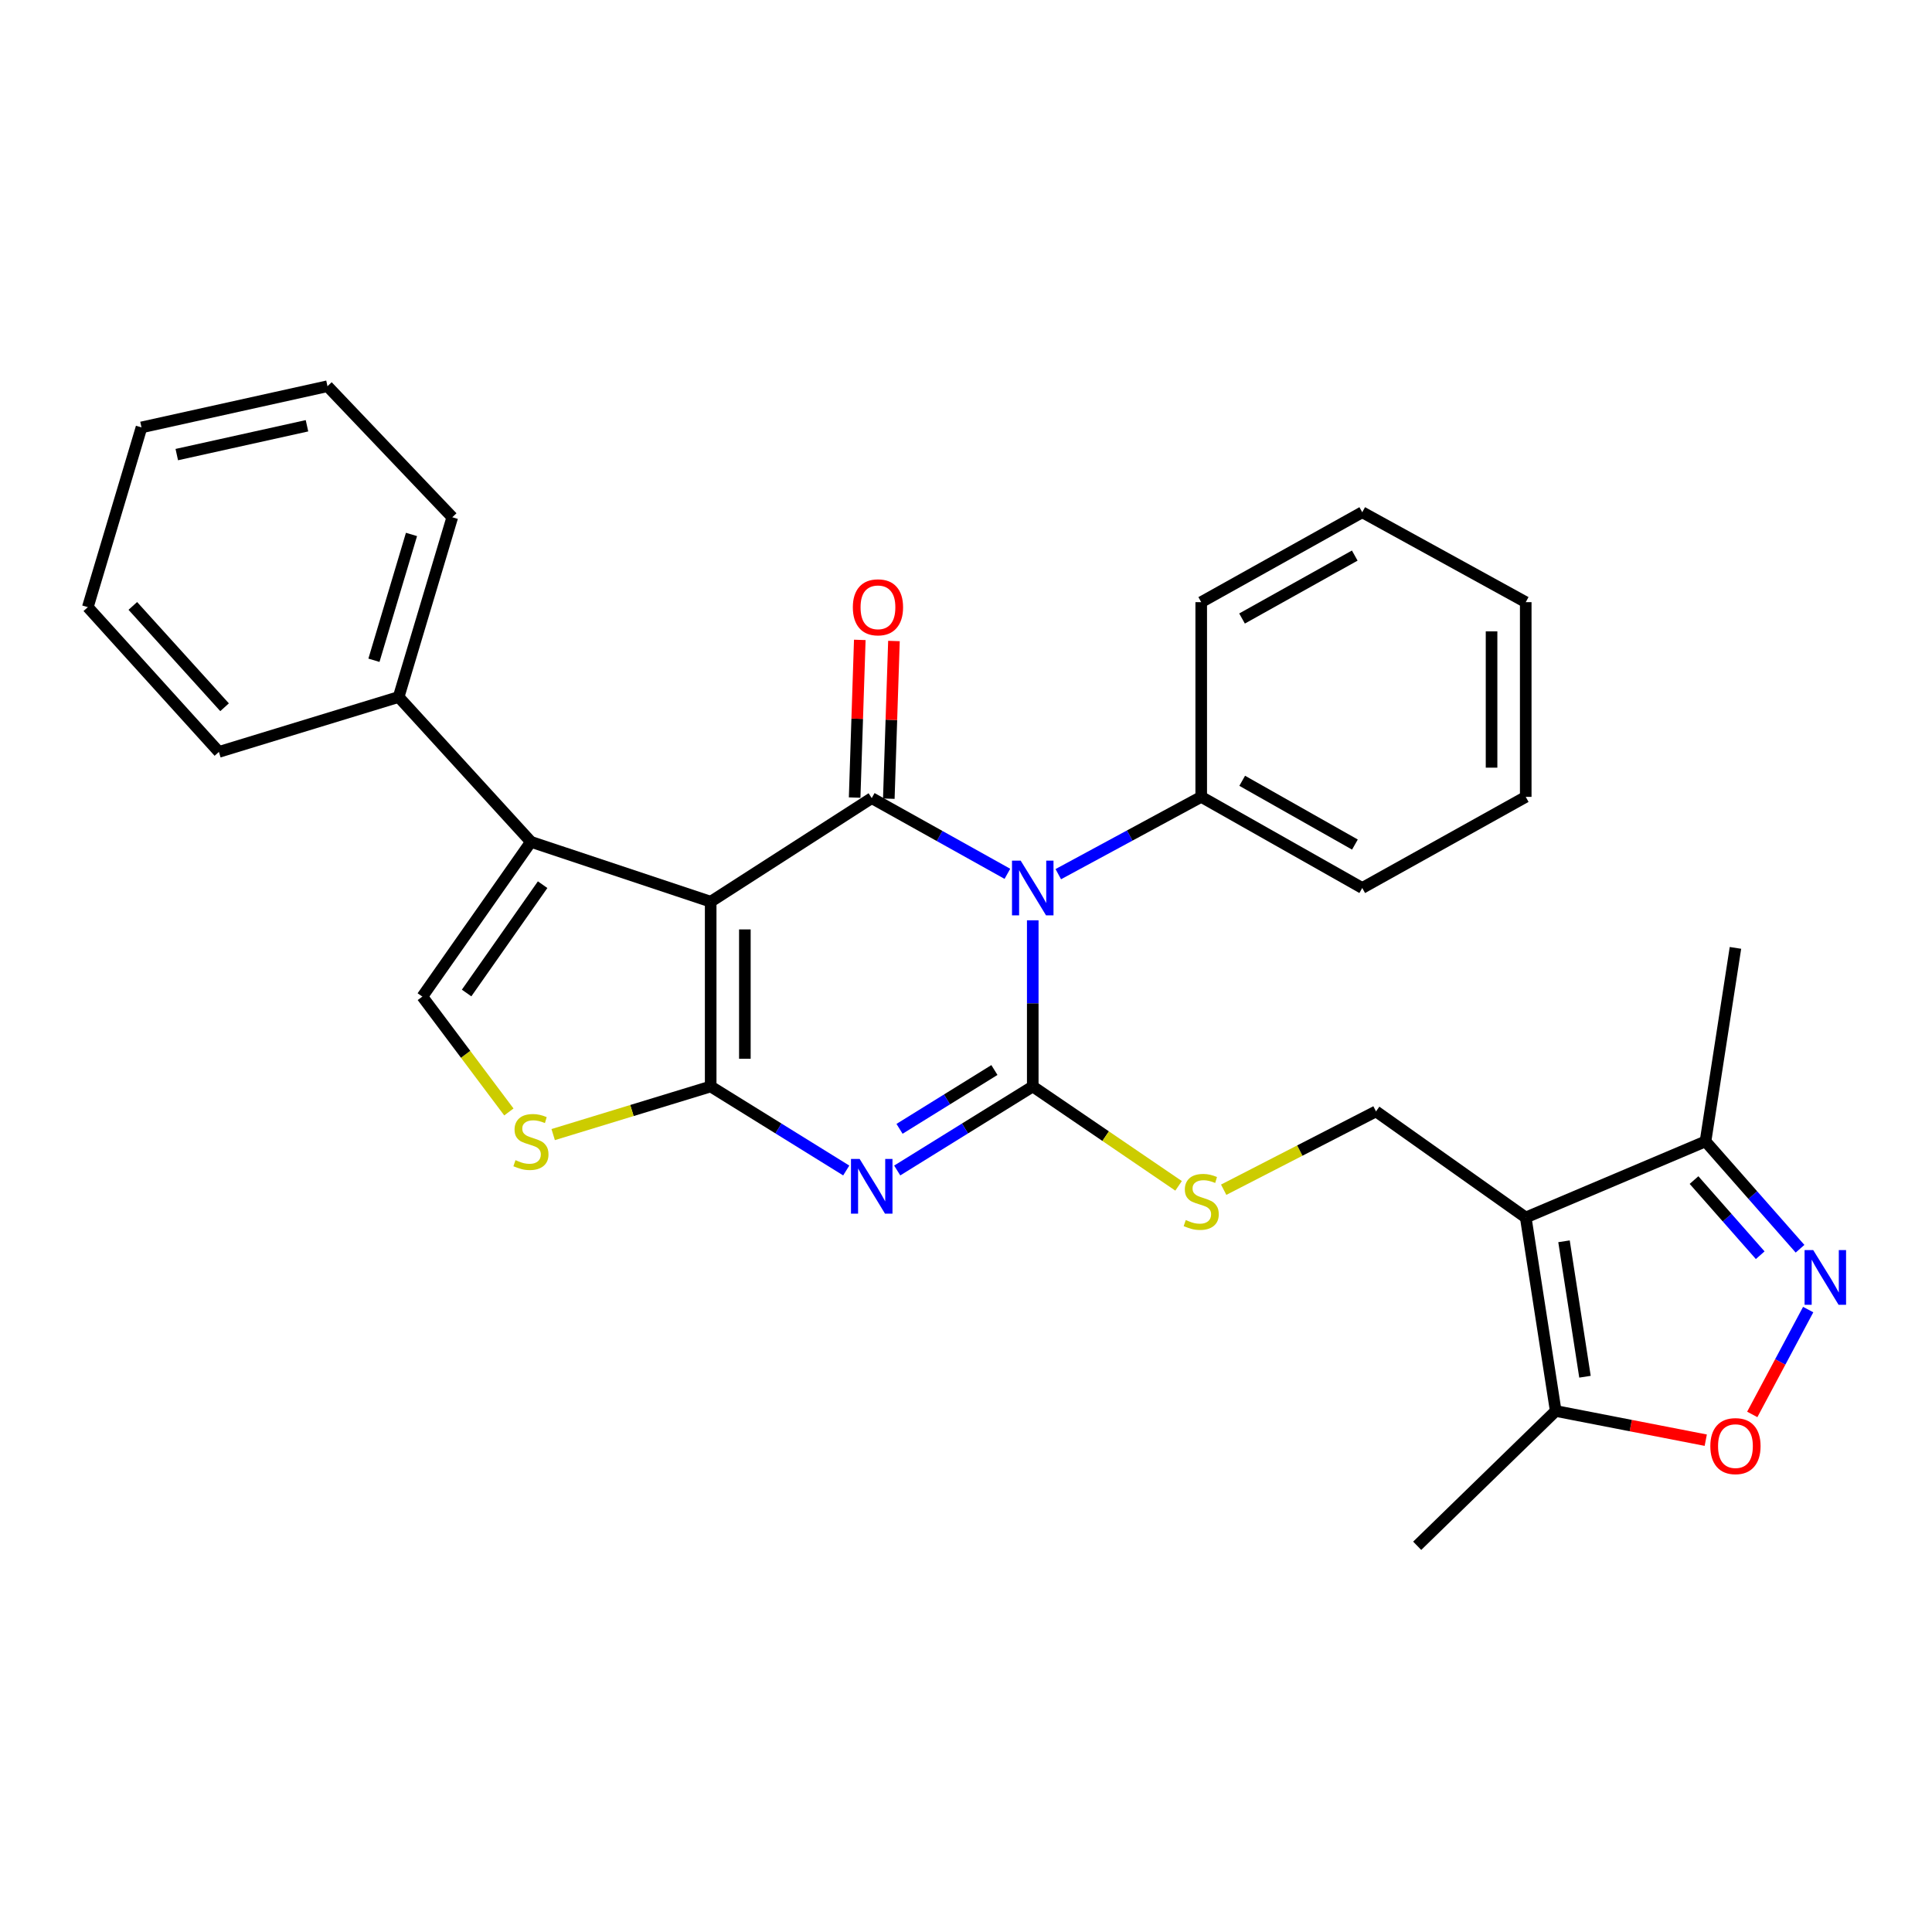 <?xml version='1.0' encoding='iso-8859-1'?>
<svg version='1.1' baseProfile='full'
              xmlns='http://www.w3.org/2000/svg'
                      xmlns:rdkit='http://www.rdkit.org/xml'
                      xmlns:xlink='http://www.w3.org/1999/xlink'
                  xml:space='preserve'
width='1000px' height='1000px' viewBox='0 0 1000 1000'>
<!-- END OF HEADER -->
<rect style='opacity:1.0;fill:#FFFFFF;stroke:none' width='1000' height='1000' x='0' y='0'> </rect>
<path class='bond-2' d='M 367.849,466.721 L 367.849,562.352' style='fill:none;fill-rule:evenodd;stroke:#000000;stroke-width:6px;stroke-linecap:butt;stroke-linejoin:miter;stroke-opacity:1' />
<path class='bond-2' d='M 385.541,481.065 L 385.541,548.007' style='fill:none;fill-rule:evenodd;stroke:#000000;stroke-width:6px;stroke-linecap:butt;stroke-linejoin:miter;stroke-opacity:1' />
<path class='bond-4' d='M 367.849,466.721 L 451.205,413.106' style='fill:none;fill-rule:evenodd;stroke:#000000;stroke-width:6px;stroke-linecap:butt;stroke-linejoin:miter;stroke-opacity:1' />
<path class='bond-5' d='M 367.849,466.721 L 274.813,435.731' style='fill:none;fill-rule:evenodd;stroke:#000000;stroke-width:6px;stroke-linecap:butt;stroke-linejoin:miter;stroke-opacity:1' />
<path class='bond-0' d='M 521.425,452.29 L 486.315,432.698' style='fill:none;fill-rule:evenodd;stroke:#0000FF;stroke-width:6px;stroke-linecap:butt;stroke-linejoin:miter;stroke-opacity:1' />
<path class='bond-0' d='M 486.315,432.698 L 451.205,413.106' style='fill:none;fill-rule:evenodd;stroke:#000000;stroke-width:6px;stroke-linecap:butt;stroke-linejoin:miter;stroke-opacity:1' />
<path class='bond-1' d='M 534.551,476.343 L 534.551,519.348' style='fill:none;fill-rule:evenodd;stroke:#0000FF;stroke-width:6px;stroke-linecap:butt;stroke-linejoin:miter;stroke-opacity:1' />
<path class='bond-1' d='M 534.551,519.348 L 534.551,562.352' style='fill:none;fill-rule:evenodd;stroke:#000000;stroke-width:6px;stroke-linecap:butt;stroke-linejoin:miter;stroke-opacity:1' />
<path class='bond-15' d='M 547.769,452.466 L 584.759,432.462' style='fill:none;fill-rule:evenodd;stroke:#0000FF;stroke-width:6px;stroke-linecap:butt;stroke-linejoin:miter;stroke-opacity:1' />
<path class='bond-15' d='M 584.759,432.462 L 621.749,412.457' style='fill:none;fill-rule:evenodd;stroke:#000000;stroke-width:6px;stroke-linecap:butt;stroke-linejoin:miter;stroke-opacity:1' />
<path class='bond-12' d='M 534.551,562.352 L 572.291,588.071' style='fill:none;fill-rule:evenodd;stroke:#000000;stroke-width:6px;stroke-linecap:butt;stroke-linejoin:miter;stroke-opacity:1' />
<path class='bond-12' d='M 572.291,588.071 L 610.031,613.79' style='fill:none;fill-rule:evenodd;stroke:#CCCC00;stroke-width:6px;stroke-linecap:butt;stroke-linejoin:miter;stroke-opacity:1' />
<path class='bond-31' d='M 534.551,562.352 L 499.474,584.097' style='fill:none;fill-rule:evenodd;stroke:#000000;stroke-width:6px;stroke-linecap:butt;stroke-linejoin:miter;stroke-opacity:1' />
<path class='bond-31' d='M 499.474,584.097 L 464.397,605.843' style='fill:none;fill-rule:evenodd;stroke:#0000FF;stroke-width:6px;stroke-linecap:butt;stroke-linejoin:miter;stroke-opacity:1' />
<path class='bond-31' d='M 514.706,553.839 L 490.152,569.061' style='fill:none;fill-rule:evenodd;stroke:#000000;stroke-width:6px;stroke-linecap:butt;stroke-linejoin:miter;stroke-opacity:1' />
<path class='bond-31' d='M 490.152,569.061 L 465.598,584.283' style='fill:none;fill-rule:evenodd;stroke:#0000FF;stroke-width:6px;stroke-linecap:butt;stroke-linejoin:miter;stroke-opacity:1' />
<path class='bond-3' d='M 367.849,562.352 L 402.931,584.098' style='fill:none;fill-rule:evenodd;stroke:#000000;stroke-width:6px;stroke-linecap:butt;stroke-linejoin:miter;stroke-opacity:1' />
<path class='bond-3' d='M 402.931,584.098 L 438.013,605.844' style='fill:none;fill-rule:evenodd;stroke:#0000FF;stroke-width:6px;stroke-linecap:butt;stroke-linejoin:miter;stroke-opacity:1' />
<path class='bond-7' d='M 367.849,562.352 L 327.087,574.806' style='fill:none;fill-rule:evenodd;stroke:#000000;stroke-width:6px;stroke-linecap:butt;stroke-linejoin:miter;stroke-opacity:1' />
<path class='bond-7' d='M 327.087,574.806 L 286.325,587.259' style='fill:none;fill-rule:evenodd;stroke:#CCCC00;stroke-width:6px;stroke-linecap:butt;stroke-linejoin:miter;stroke-opacity:1' />
<path class='bond-16' d='M 460.046,413.394 L 461.377,372.588' style='fill:none;fill-rule:evenodd;stroke:#000000;stroke-width:6px;stroke-linecap:butt;stroke-linejoin:miter;stroke-opacity:1' />
<path class='bond-16' d='M 461.377,372.588 L 462.708,331.782' style='fill:none;fill-rule:evenodd;stroke:#FF0000;stroke-width:6px;stroke-linecap:butt;stroke-linejoin:miter;stroke-opacity:1' />
<path class='bond-16' d='M 442.364,412.818 L 443.695,372.011' style='fill:none;fill-rule:evenodd;stroke:#000000;stroke-width:6px;stroke-linecap:butt;stroke-linejoin:miter;stroke-opacity:1' />
<path class='bond-16' d='M 443.695,372.011 L 445.026,331.205' style='fill:none;fill-rule:evenodd;stroke:#FF0000;stroke-width:6px;stroke-linecap:butt;stroke-linejoin:miter;stroke-opacity:1' />
<path class='bond-9' d='M 274.813,435.731 L 218.603,515.834' style='fill:none;fill-rule:evenodd;stroke:#000000;stroke-width:6px;stroke-linecap:butt;stroke-linejoin:miter;stroke-opacity:1' />
<path class='bond-9' d='M 280.863,457.909 L 241.516,513.98' style='fill:none;fill-rule:evenodd;stroke:#000000;stroke-width:6px;stroke-linecap:butt;stroke-linejoin:miter;stroke-opacity:1' />
<path class='bond-17' d='M 274.813,435.731 L 206.337,360.769' style='fill:none;fill-rule:evenodd;stroke:#000000;stroke-width:6px;stroke-linecap:butt;stroke-linejoin:miter;stroke-opacity:1' />
<path class='bond-6' d='M 789.719,630.179 L 712.221,575.257' style='fill:none;fill-rule:evenodd;stroke:#000000;stroke-width:6px;stroke-linecap:butt;stroke-linejoin:miter;stroke-opacity:1' />
<path class='bond-11' d='M 789.719,630.179 L 805.228,730.321' style='fill:none;fill-rule:evenodd;stroke:#000000;stroke-width:6px;stroke-linecap:butt;stroke-linejoin:miter;stroke-opacity:1' />
<path class='bond-11' d='M 809.528,642.492 L 820.384,712.592' style='fill:none;fill-rule:evenodd;stroke:#000000;stroke-width:6px;stroke-linecap:butt;stroke-linejoin:miter;stroke-opacity:1' />
<path class='bond-13' d='M 789.719,630.179 L 882.765,590.776' style='fill:none;fill-rule:evenodd;stroke:#000000;stroke-width:6px;stroke-linecap:butt;stroke-linejoin:miter;stroke-opacity:1' />
<path class='bond-30' d='M 263.391,575.547 L 240.997,545.691' style='fill:none;fill-rule:evenodd;stroke:#CCCC00;stroke-width:6px;stroke-linecap:butt;stroke-linejoin:miter;stroke-opacity:1' />
<path class='bond-30' d='M 240.997,545.691 L 218.603,515.834' style='fill:none;fill-rule:evenodd;stroke:#000000;stroke-width:6px;stroke-linecap:butt;stroke-linejoin:miter;stroke-opacity:1' />
<path class='bond-8' d='M 931.697,646.346 L 907.231,618.561' style='fill:none;fill-rule:evenodd;stroke:#0000FF;stroke-width:6px;stroke-linecap:butt;stroke-linejoin:miter;stroke-opacity:1' />
<path class='bond-8' d='M 907.231,618.561 L 882.765,590.776' style='fill:none;fill-rule:evenodd;stroke:#000000;stroke-width:6px;stroke-linecap:butt;stroke-linejoin:miter;stroke-opacity:1' />
<path class='bond-8' d='M 911.08,649.702 L 893.953,630.252' style='fill:none;fill-rule:evenodd;stroke:#0000FF;stroke-width:6px;stroke-linecap:butt;stroke-linejoin:miter;stroke-opacity:1' />
<path class='bond-8' d='M 893.953,630.252 L 876.827,610.803' style='fill:none;fill-rule:evenodd;stroke:#000000;stroke-width:6px;stroke-linecap:butt;stroke-linejoin:miter;stroke-opacity:1' />
<path class='bond-34' d='M 935.913,677.838 L 921.441,704.972' style='fill:none;fill-rule:evenodd;stroke:#0000FF;stroke-width:6px;stroke-linecap:butt;stroke-linejoin:miter;stroke-opacity:1' />
<path class='bond-34' d='M 921.441,704.972 L 906.969,732.105' style='fill:none;fill-rule:evenodd;stroke:#FF0000;stroke-width:6px;stroke-linecap:butt;stroke-linejoin:miter;stroke-opacity:1' />
<path class='bond-10' d='M 882.895,745.435 L 844.061,737.878' style='fill:none;fill-rule:evenodd;stroke:#FF0000;stroke-width:6px;stroke-linecap:butt;stroke-linejoin:miter;stroke-opacity:1' />
<path class='bond-10' d='M 844.061,737.878 L 805.228,730.321' style='fill:none;fill-rule:evenodd;stroke:#000000;stroke-width:6px;stroke-linecap:butt;stroke-linejoin:miter;stroke-opacity:1' />
<path class='bond-18' d='M 805.228,730.321 L 733.539,800.094' style='fill:none;fill-rule:evenodd;stroke:#000000;stroke-width:6px;stroke-linecap:butt;stroke-linejoin:miter;stroke-opacity:1' />
<path class='bond-14' d='M 633.373,615.799 L 672.797,595.528' style='fill:none;fill-rule:evenodd;stroke:#CCCC00;stroke-width:6px;stroke-linecap:butt;stroke-linejoin:miter;stroke-opacity:1' />
<path class='bond-14' d='M 672.797,595.528 L 712.221,575.257' style='fill:none;fill-rule:evenodd;stroke:#000000;stroke-width:6px;stroke-linecap:butt;stroke-linejoin:miter;stroke-opacity:1' />
<path class='bond-19' d='M 882.765,590.776 L 898.265,490.624' style='fill:none;fill-rule:evenodd;stroke:#000000;stroke-width:6px;stroke-linecap:butt;stroke-linejoin:miter;stroke-opacity:1' />
<path class='bond-20' d='M 621.749,412.457 L 705.095,459.615' style='fill:none;fill-rule:evenodd;stroke:#000000;stroke-width:6px;stroke-linecap:butt;stroke-linejoin:miter;stroke-opacity:1' />
<path class='bond-20' d='M 642.963,404.133 L 701.305,437.144' style='fill:none;fill-rule:evenodd;stroke:#000000;stroke-width:6px;stroke-linecap:butt;stroke-linejoin:miter;stroke-opacity:1' />
<path class='bond-21' d='M 621.749,412.457 L 621.749,311.676' style='fill:none;fill-rule:evenodd;stroke:#000000;stroke-width:6px;stroke-linecap:butt;stroke-linejoin:miter;stroke-opacity:1' />
<path class='bond-22' d='M 206.337,360.769 L 234.103,267.733' style='fill:none;fill-rule:evenodd;stroke:#000000;stroke-width:6px;stroke-linecap:butt;stroke-linejoin:miter;stroke-opacity:1' />
<path class='bond-22' d='M 193.55,341.755 L 212.986,276.629' style='fill:none;fill-rule:evenodd;stroke:#000000;stroke-width:6px;stroke-linecap:butt;stroke-linejoin:miter;stroke-opacity:1' />
<path class='bond-23' d='M 206.337,360.769 L 113.301,389.184' style='fill:none;fill-rule:evenodd;stroke:#000000;stroke-width:6px;stroke-linecap:butt;stroke-linejoin:miter;stroke-opacity:1' />
<path class='bond-26' d='M 705.095,459.615 L 789.719,412.457' style='fill:none;fill-rule:evenodd;stroke:#000000;stroke-width:6px;stroke-linecap:butt;stroke-linejoin:miter;stroke-opacity:1' />
<path class='bond-27' d='M 621.749,311.676 L 705.095,265.138' style='fill:none;fill-rule:evenodd;stroke:#000000;stroke-width:6px;stroke-linecap:butt;stroke-linejoin:miter;stroke-opacity:1' />
<path class='bond-27' d='M 642.876,320.142 L 701.218,287.565' style='fill:none;fill-rule:evenodd;stroke:#000000;stroke-width:6px;stroke-linecap:butt;stroke-linejoin:miter;stroke-opacity:1' />
<path class='bond-25' d='M 234.103,267.733 L 169.51,199.906' style='fill:none;fill-rule:evenodd;stroke:#000000;stroke-width:6px;stroke-linecap:butt;stroke-linejoin:miter;stroke-opacity:1' />
<path class='bond-24' d='M 113.301,389.184 L 45.455,314.261' style='fill:none;fill-rule:evenodd;stroke:#000000;stroke-width:6px;stroke-linecap:butt;stroke-linejoin:miter;stroke-opacity:1' />
<path class='bond-24' d='M 116.237,366.07 L 68.745,313.624' style='fill:none;fill-rule:evenodd;stroke:#000000;stroke-width:6px;stroke-linecap:butt;stroke-linejoin:miter;stroke-opacity:1' />
<path class='bond-29' d='M 45.455,314.261 L 73.24,221.224' style='fill:none;fill-rule:evenodd;stroke:#000000;stroke-width:6px;stroke-linecap:butt;stroke-linejoin:miter;stroke-opacity:1' />
<path class='bond-32' d='M 169.51,199.906 L 73.24,221.224' style='fill:none;fill-rule:evenodd;stroke:#000000;stroke-width:6px;stroke-linecap:butt;stroke-linejoin:miter;stroke-opacity:1' />
<path class='bond-32' d='M 158.894,220.377 L 91.505,235.299' style='fill:none;fill-rule:evenodd;stroke:#000000;stroke-width:6px;stroke-linecap:butt;stroke-linejoin:miter;stroke-opacity:1' />
<path class='bond-33' d='M 789.719,412.457 L 789.719,311.676' style='fill:none;fill-rule:evenodd;stroke:#000000;stroke-width:6px;stroke-linecap:butt;stroke-linejoin:miter;stroke-opacity:1' />
<path class='bond-33' d='M 772.027,397.34 L 772.027,326.793' style='fill:none;fill-rule:evenodd;stroke:#000000;stroke-width:6px;stroke-linecap:butt;stroke-linejoin:miter;stroke-opacity:1' />
<path class='bond-28' d='M 705.095,265.138 L 789.719,311.676' style='fill:none;fill-rule:evenodd;stroke:#000000;stroke-width:6px;stroke-linecap:butt;stroke-linejoin:miter;stroke-opacity:1' />
<path  class='atom-1' d='M 528.291 445.455
L 537.571 460.455
Q 538.491 461.935, 539.971 464.615
Q 541.451 467.295, 541.531 467.455
L 541.531 445.455
L 545.291 445.455
L 545.291 473.775
L 541.411 473.775
L 531.451 457.375
Q 530.291 455.455, 529.051 453.255
Q 527.851 451.055, 527.491 450.375
L 527.491 473.775
L 523.811 473.775
L 523.811 445.455
L 528.291 445.455
' fill='#0000FF'/>
<path  class='atom-4' d='M 444.945 599.861
L 454.225 614.861
Q 455.145 616.341, 456.625 619.021
Q 458.105 621.701, 458.185 621.861
L 458.185 599.861
L 461.945 599.861
L 461.945 628.181
L 458.065 628.181
L 448.105 611.781
Q 446.945 609.861, 445.705 607.661
Q 444.505 605.461, 444.145 604.781
L 444.145 628.181
L 440.465 628.181
L 440.465 599.861
L 444.945 599.861
' fill='#0000FF'/>
<path  class='atom-8' d='M 266.813 600.496
Q 267.133 600.616, 268.453 601.176
Q 269.773 601.736, 271.213 602.096
Q 272.693 602.416, 274.133 602.416
Q 276.813 602.416, 278.373 601.136
Q 279.933 599.816, 279.933 597.536
Q 279.933 595.976, 279.133 595.016
Q 278.373 594.056, 277.173 593.536
Q 275.973 593.016, 273.973 592.416
Q 271.453 591.656, 269.933 590.936
Q 268.453 590.216, 267.373 588.696
Q 266.333 587.176, 266.333 584.616
Q 266.333 581.056, 268.733 578.856
Q 271.173 576.656, 275.973 576.656
Q 279.253 576.656, 282.973 578.216
L 282.053 581.296
Q 278.653 579.896, 276.093 579.896
Q 273.333 579.896, 271.813 581.056
Q 270.293 582.176, 270.333 584.136
Q 270.333 585.656, 271.093 586.576
Q 271.893 587.496, 273.013 588.016
Q 274.173 588.536, 276.093 589.136
Q 278.653 589.936, 280.173 590.736
Q 281.693 591.536, 282.773 593.176
Q 283.893 594.776, 283.893 597.536
Q 283.893 601.456, 281.253 603.576
Q 278.653 605.656, 274.293 605.656
Q 271.773 605.656, 269.853 605.096
Q 267.973 604.576, 265.733 603.656
L 266.813 600.496
' fill='#CCCC00'/>
<path  class='atom-9' d='M 938.523 647.047
L 947.803 662.047
Q 948.723 663.527, 950.203 666.207
Q 951.683 668.887, 951.763 669.047
L 951.763 647.047
L 955.523 647.047
L 955.523 675.367
L 951.643 675.367
L 941.683 658.967
Q 940.523 657.047, 939.283 654.847
Q 938.083 652.647, 937.723 651.967
L 937.723 675.367
L 934.043 675.367
L 934.043 647.047
L 938.523 647.047
' fill='#0000FF'/>
<path  class='atom-11' d='M 885.265 748.505
Q 885.265 741.705, 888.625 737.905
Q 891.985 734.105, 898.265 734.105
Q 904.545 734.105, 907.905 737.905
Q 911.265 741.705, 911.265 748.505
Q 911.265 755.385, 907.865 759.305
Q 904.465 763.185, 898.265 763.185
Q 892.025 763.185, 888.625 759.305
Q 885.265 755.425, 885.265 748.505
M 898.265 759.985
Q 902.585 759.985, 904.905 757.105
Q 907.265 754.185, 907.265 748.505
Q 907.265 742.945, 904.905 740.145
Q 902.585 737.305, 898.265 737.305
Q 893.945 737.305, 891.585 740.105
Q 889.265 742.905, 889.265 748.505
Q 889.265 754.225, 891.585 757.105
Q 893.945 759.985, 898.265 759.985
' fill='#FF0000'/>
<path  class='atom-13' d='M 613.749 631.495
Q 614.069 631.615, 615.389 632.175
Q 616.709 632.735, 618.149 633.095
Q 619.629 633.415, 621.069 633.415
Q 623.749 633.415, 625.309 632.135
Q 626.869 630.815, 626.869 628.535
Q 626.869 626.975, 626.069 626.015
Q 625.309 625.055, 624.109 624.535
Q 622.909 624.015, 620.909 623.415
Q 618.389 622.655, 616.869 621.935
Q 615.389 621.215, 614.309 619.695
Q 613.269 618.175, 613.269 615.615
Q 613.269 612.055, 615.669 609.855
Q 618.109 607.655, 622.909 607.655
Q 626.189 607.655, 629.909 609.215
L 628.989 612.295
Q 625.589 610.895, 623.029 610.895
Q 620.269 610.895, 618.749 612.055
Q 617.229 613.175, 617.269 615.135
Q 617.269 616.655, 618.029 617.575
Q 618.829 618.495, 619.949 619.015
Q 621.109 619.535, 623.029 620.135
Q 625.589 620.935, 627.109 621.735
Q 628.629 622.535, 629.709 624.175
Q 630.829 625.775, 630.829 628.535
Q 630.829 632.455, 628.189 634.575
Q 625.589 636.655, 621.229 636.655
Q 618.709 636.655, 616.789 636.095
Q 614.909 635.575, 612.669 634.655
L 613.749 631.495
' fill='#CCCC00'/>
<path  class='atom-17' d='M 441.429 314.341
Q 441.429 307.541, 444.789 303.741
Q 448.149 299.941, 454.429 299.941
Q 460.709 299.941, 464.069 303.741
Q 467.429 307.541, 467.429 314.341
Q 467.429 321.221, 464.029 325.141
Q 460.629 329.021, 454.429 329.021
Q 448.189 329.021, 444.789 325.141
Q 441.429 321.261, 441.429 314.341
M 454.429 325.821
Q 458.749 325.821, 461.069 322.941
Q 463.429 320.021, 463.429 314.341
Q 463.429 308.781, 461.069 305.981
Q 458.749 303.141, 454.429 303.141
Q 450.109 303.141, 447.749 305.941
Q 445.429 308.741, 445.429 314.341
Q 445.429 320.061, 447.749 322.941
Q 450.109 325.821, 454.429 325.821
' fill='#FF0000'/>
</svg>
